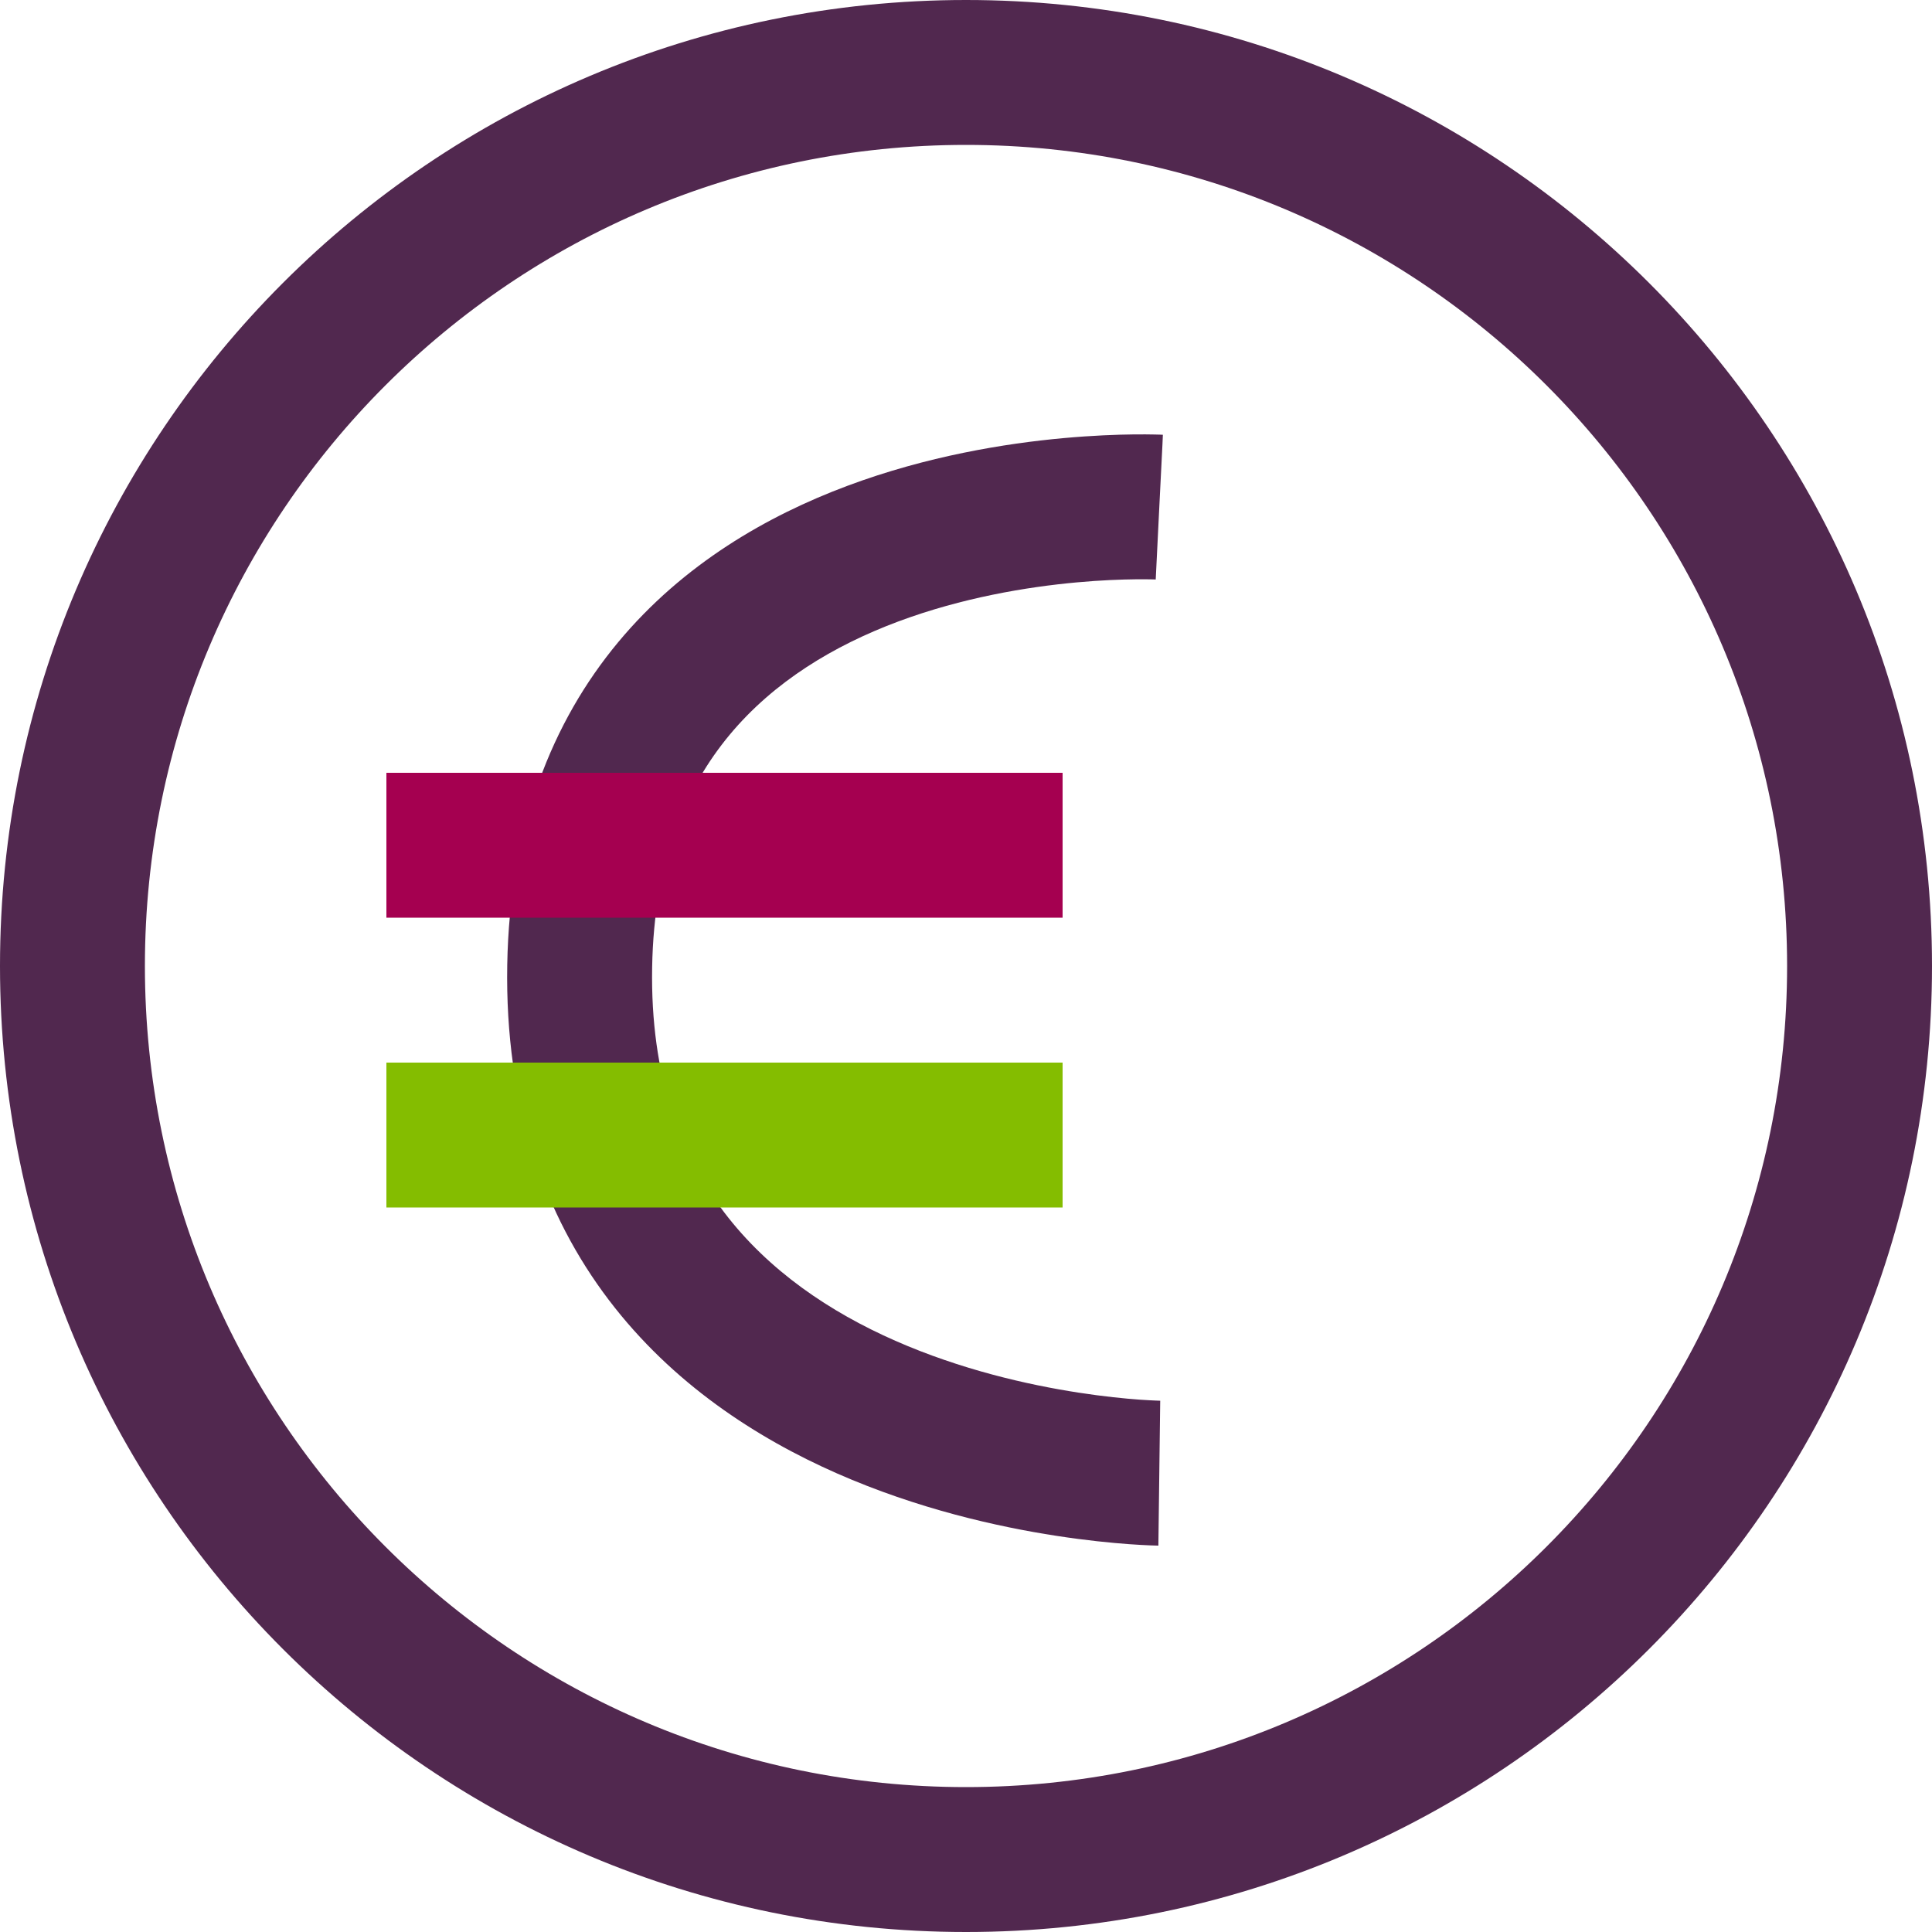 <svg xmlns="http://www.w3.org/2000/svg" fill="none" viewBox="0 0 40 40" height="40" width="40">
<path fill="#51284F" d="M20 37C29.389 37 37 29.389 37 20C37 10.611 29.389 3 20 3C10.611 3 3 10.611 3 20C3 29.389 10.611 37 20 37ZM20 40C31.046 40 40 31.046 40 20C40 8.954 31.046 0 20 0C8.954 0 0 8.954 0 20C0 31.046 8.954 40 20 40Z" clip-rule="evenodd" fill-rule="evenodd"></path>
<path fill="#51284F" d="M24.076 9.002C24.077 9.002 24.078 9.002 24.002 10.5C23.927 11.998 23.927 11.998 23.928 11.998L23.913 11.997C23.898 11.997 23.872 11.996 23.836 11.995C23.765 11.994 23.654 11.992 23.509 11.994C23.22 11.997 22.798 12.011 22.289 12.058C21.261 12.152 19.919 12.374 18.593 12.869C17.268 13.364 16.024 14.11 15.105 15.215C14.205 16.298 13.54 17.818 13.502 20.026C13.462 22.297 14.093 23.914 14.995 25.102C15.914 26.311 17.183 27.164 18.538 27.76C19.893 28.356 21.273 28.67 22.33 28.833C22.854 28.914 23.289 28.956 23.588 28.978C23.737 28.988 23.852 28.994 23.926 28.997C23.963 28.999 23.99 29 24.006 29L24.021 29C24.021 29 24.02 29 24.002 30.5C23.984 32 23.983 32 23.983 32L23.977 32L23.965 32L23.928 31.999C23.898 31.998 23.857 31.997 23.805 31.995C23.701 31.991 23.554 31.983 23.37 31.97C23.003 31.943 22.488 31.893 21.873 31.798C20.651 31.61 18.998 31.24 17.33 30.506C15.662 29.772 13.92 28.646 12.606 26.916C11.275 25.164 10.451 22.88 10.502 19.974C10.552 17.133 11.431 14.942 12.798 13.297C14.146 11.675 15.891 10.676 17.543 10.059C19.196 9.441 20.82 9.18 22.015 9.071C22.616 9.016 23.12 8.998 23.478 8.994C23.657 8.992 23.8 8.994 23.902 8.996C23.953 8.997 23.994 8.998 24.023 8.999L24.059 9.001L24.07 9.001L24.075 9.002L24.076 9.002Z" clip-rule="evenodd" fill-rule="evenodd"></path>
<rect fill="#A50050" height="3" width="14" y="16" x="8"></rect>
<rect fill="#84BD00" height="3" width="14" y="22" x="8"></rect>
</svg>
